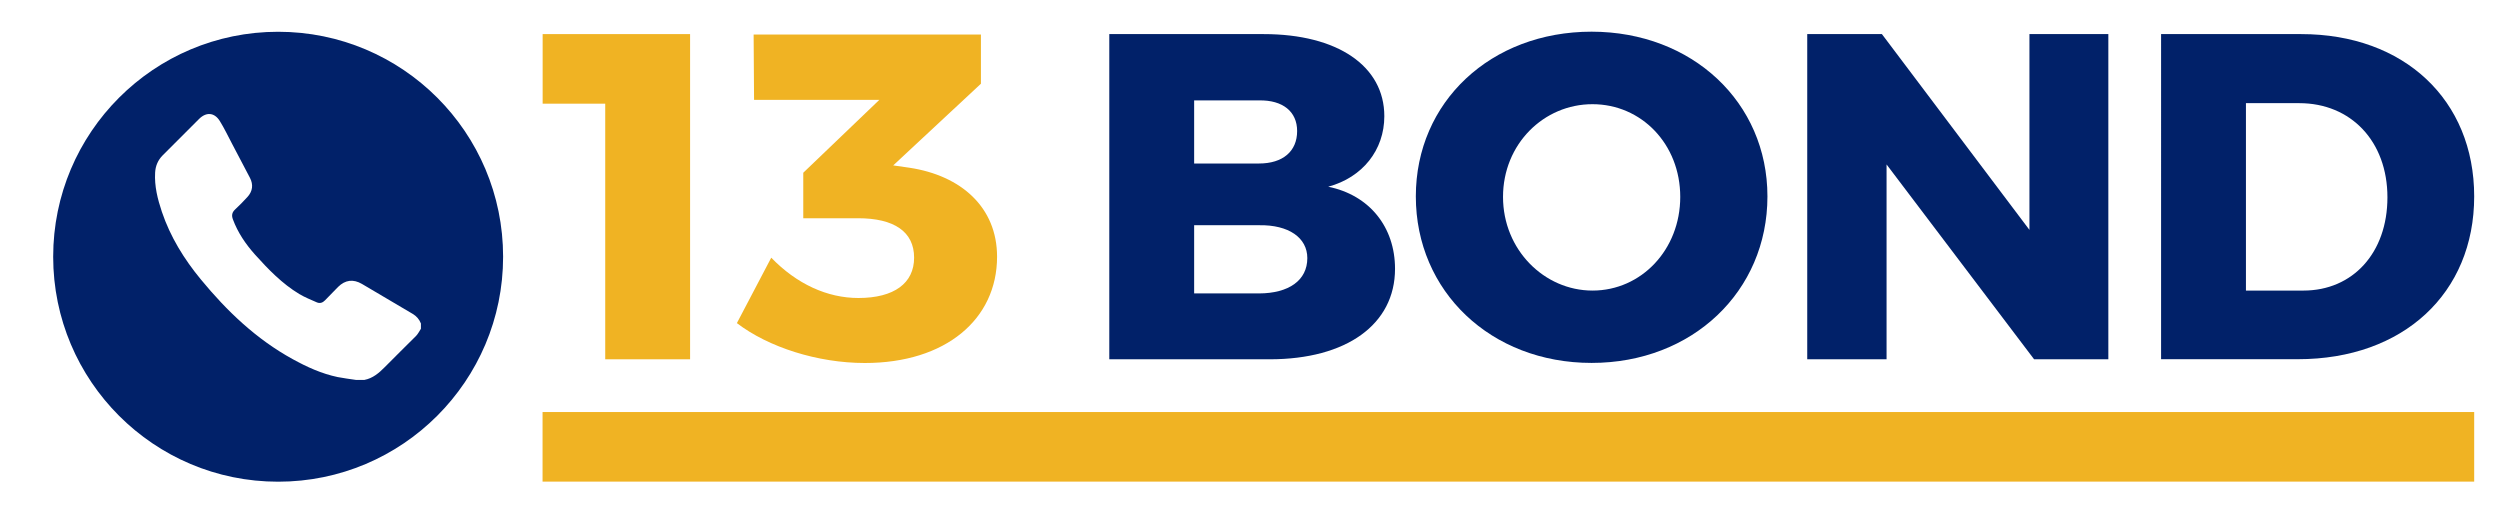 <?xml version="1.0" encoding="utf-8"?>
<!-- Generator: Adobe Illustrator 26.4.1, SVG Export Plug-In . SVG Version: 6.00 Build 0)  -->
<svg version="1.1" id="Layer_1" xmlns="http://www.w3.org/2000/svg" xmlns:xlink="http://www.w3.org/1999/xlink" x="0px" y="0px"
	 viewBox="0 0 289.6 58.84" style="enable-background:new 0 0 289.6 58.84;" xml:space="preserve">
<style type="text/css">
	.st0{fill:#F0B323;}
	.st1{fill:#012169;}
</style>
<path class="st0" d="M79.94,3.95v37.67h-9.83V12.01h-7.25V3.95H79.94z"/>
<path class="st0" d="M115.5,29.74c0,7.25-5.96,12.31-15.31,12.31c-5.48,0-11.18-1.83-14.83-4.62l3.98-7.58
	c2.96,3.06,6.5,4.67,10.1,4.67c4.14,0,6.45-1.72,6.45-4.67c0-3.01-2.31-4.57-6.5-4.57h-6.34v-5.27l8.81-8.44H87.35L87.3,4h26.33V9.7
	l-10.16,9.46l1.88,0.27C111.31,20.33,115.5,23.99,115.5,29.74z"/>
<path class="st1" d="M160.36,13.46c0,3.92-2.52,7.09-6.5,8.17c4.78,0.97,7.74,4.67,7.74,9.51c0,6.45-5.64,10.48-14.51,10.48H128.5
	V3.95h17.89C154.94,3.95,160.36,7.65,160.36,13.46z M150.26,15.18c0-2.26-1.67-3.6-4.41-3.55h-7.52v7.31h7.52
	C148.59,18.94,150.26,17.54,150.26,15.18z M151.44,29.9c0-2.36-2.15-3.87-5.59-3.81h-7.52v7.9h7.52
	C149.29,33.98,151.44,32.48,151.44,29.9z"/>
<path class="st1" d="M204.74,22.75c0,11.01-8.7,19.29-20.37,19.29c-11.66,0-20.36-8.28-20.36-19.29c0-10.96,8.7-19.08,20.36-19.08
	C196.03,3.68,204.74,11.85,204.74,22.75z M174.11,22.81c0,6.13,4.78,10.85,10.37,10.85c5.64,0,10.16-4.73,10.16-10.85
	c0-6.13-4.51-10.74-10.16-10.74C178.84,12.06,174.11,16.68,174.11,22.81z"/>
<path class="st1" d="M218,3.95l17.09,22.68V3.95h9.14v37.67h-8.6l-17.09-22.57v22.57h-9.19V3.95H218z"/>
<path class="st1" d="M286.61,22.75c0,11.23-8.22,18.86-20.42,18.86h-15.85V3.95h16.23C278.5,3.95,286.61,11.58,286.61,22.75z
	 M276.56,22.86c0-6.5-4.24-10.91-10.21-10.91h-6.18v21.71h6.66C272.53,33.66,276.56,29.31,276.56,22.86z"/>
<rect x="62.85" y="47.73" class="st0" width="223.76" height="8.06"/>
<path class="st1" d="M32.22,3.68c-14.39,0-26.06,11.67-26.06,26.06c0,14.39,11.67,26.06,26.06,26.06
	c14.39,0,26.06-11.67,26.06-26.06C58.28,15.34,46.61,3.68,32.22,3.68z M48.76,38.08c-0.18,0.28-0.33,0.59-0.56,0.83
	c-1.2,1.21-2.43,2.39-3.62,3.61c-0.68,0.69-1.39,1.3-2.37,1.49c-0.32,0-0.65,0-0.97,0c-0.71-0.11-1.42-0.19-2.12-0.33
	c-1.86-0.39-3.57-1.17-5.22-2.08c-4.21-2.31-7.62-5.57-10.64-9.24c-1.93-2.34-3.53-4.92-4.51-7.83c-0.49-1.47-0.87-2.96-0.78-4.53
	c0.04-0.78,0.33-1.46,0.88-2.01c1.41-1.41,2.81-2.82,4.22-4.22c0.83-0.82,1.78-0.75,2.4,0.26c0.52,0.84,0.94,1.73,1.4,2.6
	c0.7,1.33,1.4,2.65,2.09,3.98c0.4,0.78,0.31,1.54-0.29,2.2c-0.46,0.5-0.93,0.99-1.43,1.45c-0.37,0.34-0.43,0.7-0.26,1.15
	c0.57,1.54,1.48,2.87,2.56,4.08c1.54,1.71,3.14,3.37,5.13,4.57c0.64,0.38,1.34,0.66,2.02,0.96c0.36,0.16,0.68,0.06,0.96-0.23
	c0.5-0.52,1-1.04,1.51-1.55c0.83-0.82,1.76-0.94,2.77-0.35c1.96,1.16,3.92,2.32,5.88,3.47c0.44,0.26,0.76,0.63,0.95,1.11
	C48.76,37.66,48.76,37.87,48.76,38.08z"/>
</svg>
